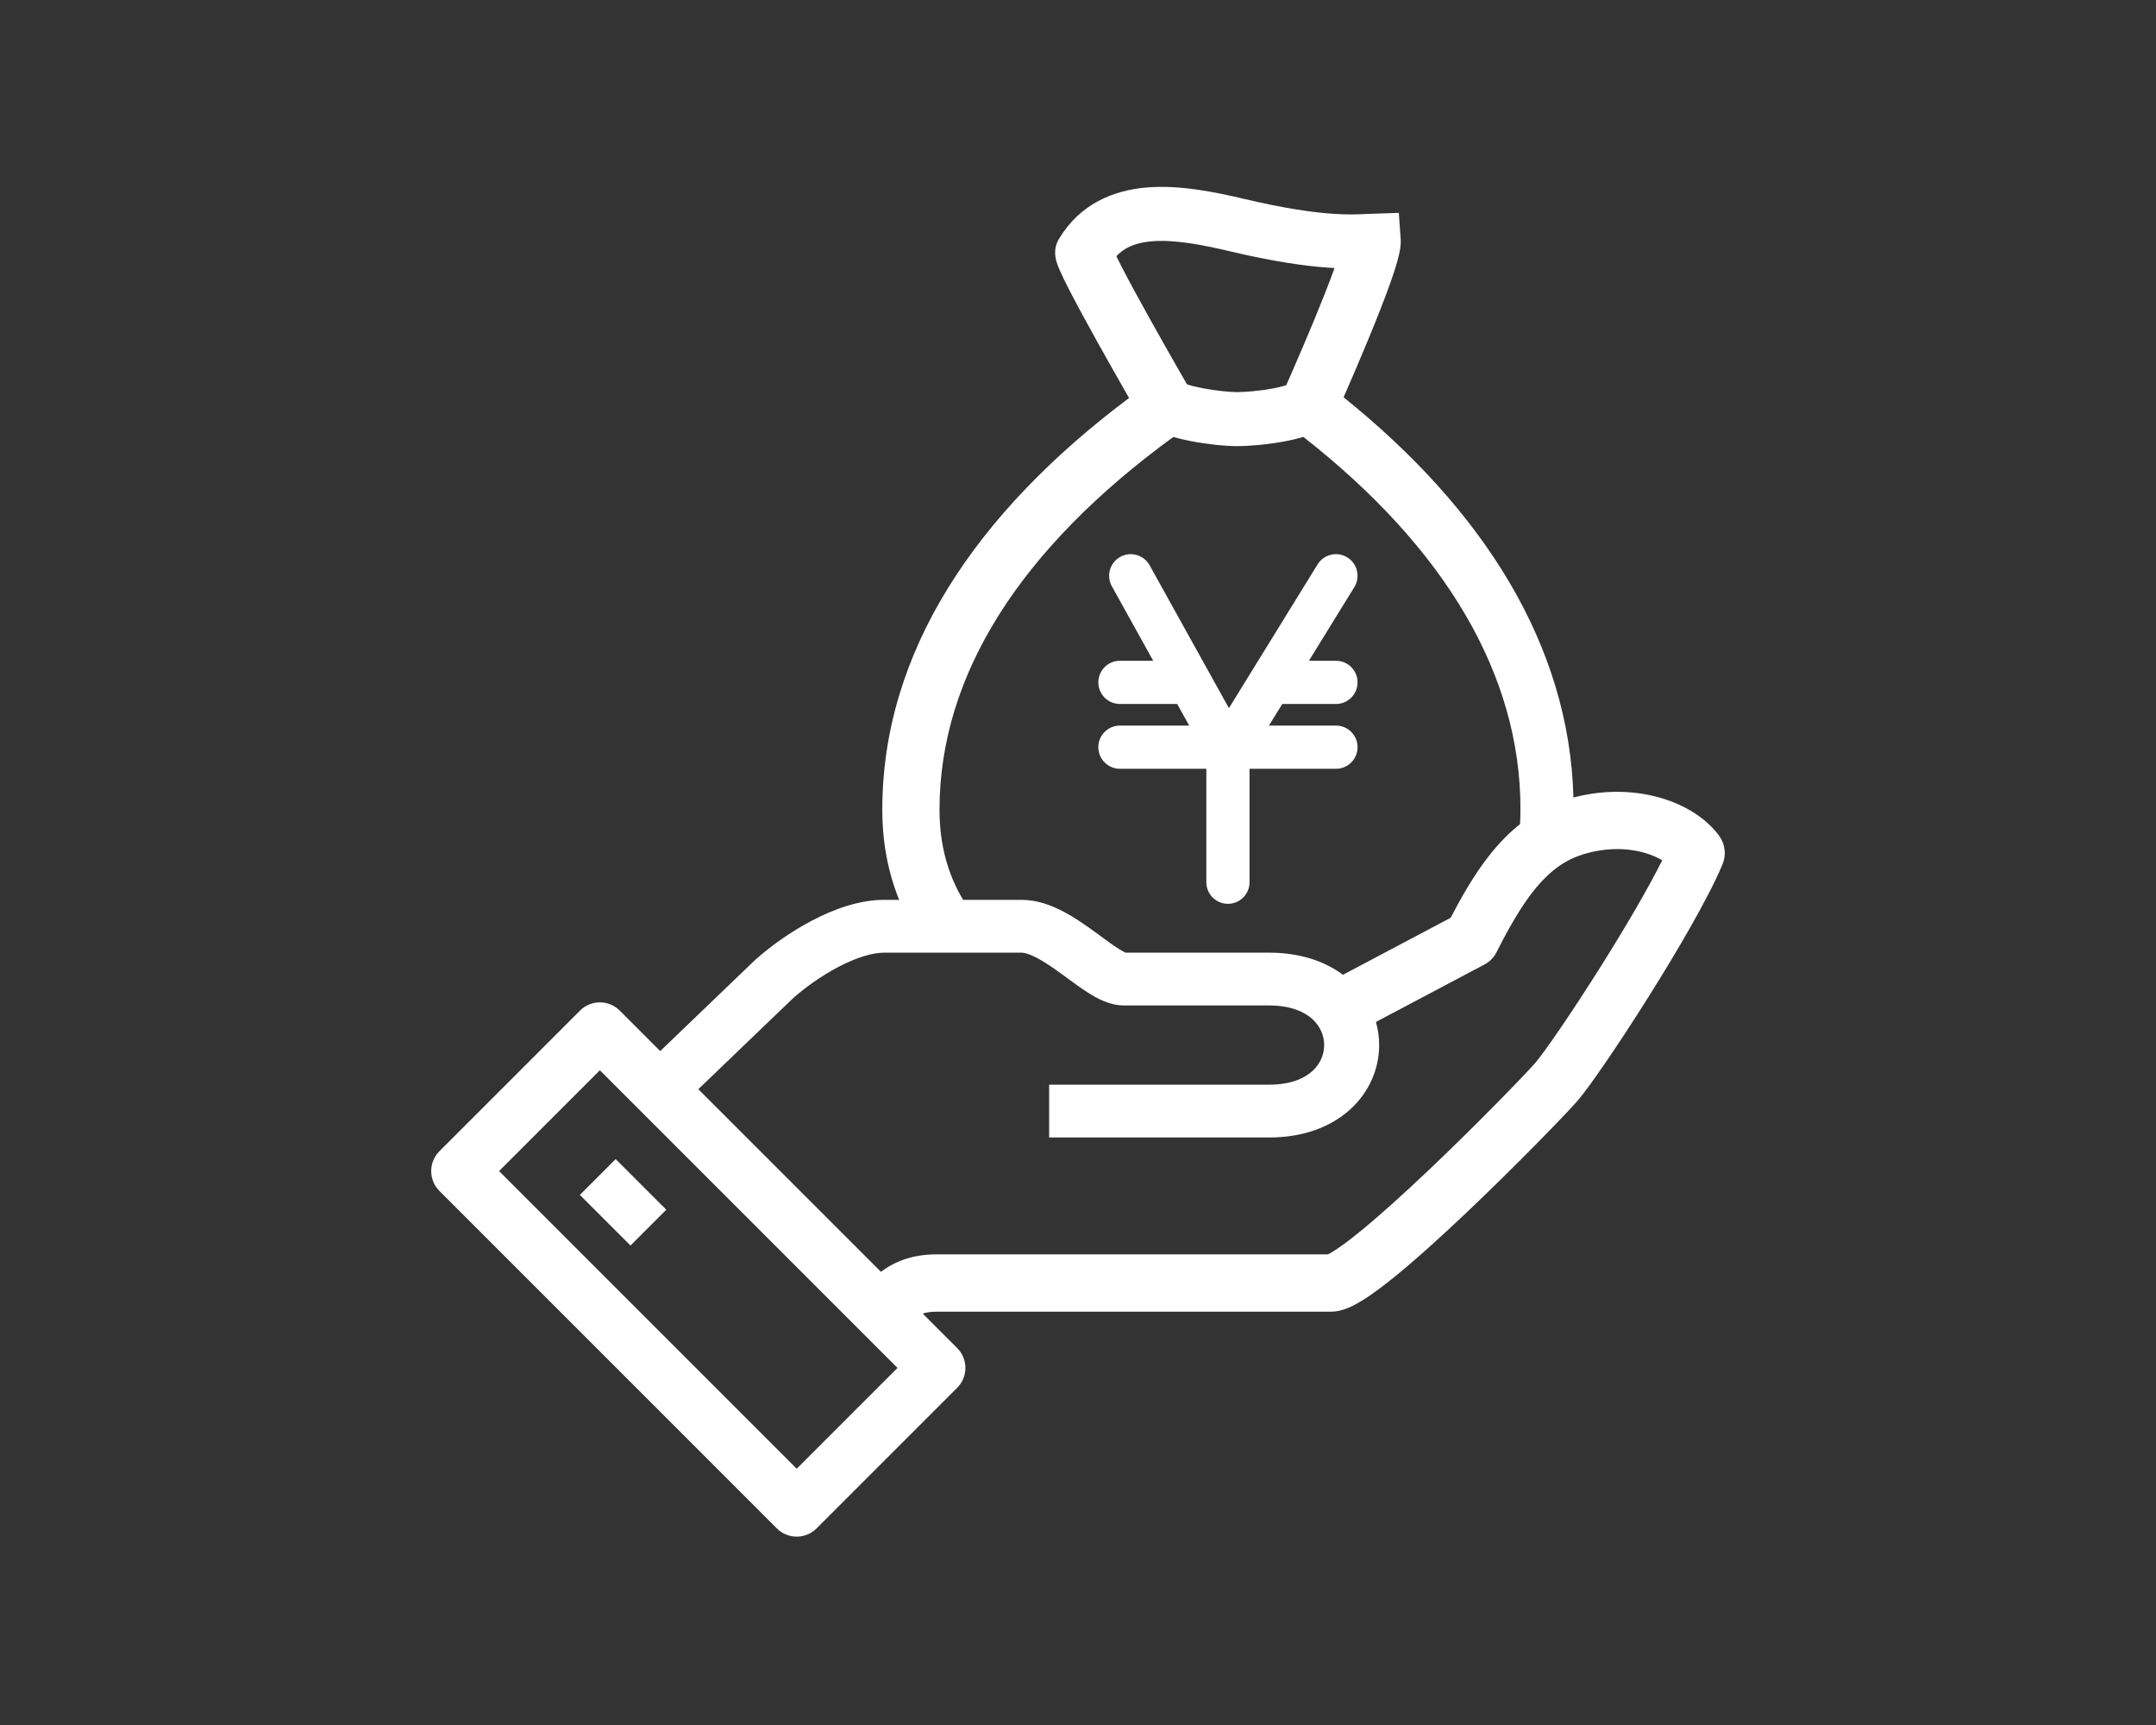 <svg width="150" height="120" viewBox="0 0 150 120" fill="none" xmlns="http://www.w3.org/2000/svg">
<rect x="0" y="0" width="150" height="120" fill="#333333" stroke="none"/>
<path fill-rule="evenodd" clip-rule="evenodd" d="M78.025 18.535C77.886 18.265 77.767 18.026 77.669 17.823C78.29 17.167 79.103 16.868 80.172 16.783C81.678 16.663 83.513 16.994 85.584 17.484C88.61 18.201 90.783 18.504 92.384 18.617C92.545 18.628 92.7 18.638 92.849 18.645C92.468 19.705 91.957 20.988 91.436 22.25C90.896 23.556 90.352 24.821 89.942 25.76C89.758 26.181 89.602 26.537 89.485 26.8C89.249 26.877 88.922 26.957 88.522 27.03C87.612 27.197 86.613 27.277 86.08 27.277C85.573 27.277 84.589 27.184 83.665 27.006C83.212 26.918 82.838 26.823 82.58 26.733L82.564 26.705C82.406 26.43 82.179 26.036 81.908 25.562C81.366 24.613 80.646 23.346 79.935 22.068C79.221 20.786 78.525 19.509 78.025 18.535ZM93.477 27.636C93.54 27.493 93.607 27.339 93.679 27.175C94.094 26.223 94.648 24.936 95.199 23.602C95.749 22.271 96.305 20.874 96.72 19.708C96.927 19.127 97.107 18.578 97.235 18.111C97.339 17.732 97.486 17.146 97.45 16.629L97.321 14.809L95.366 14.874C95.251 14.878 95.133 14.883 95.008 14.889C94.451 14.914 93.769 14.945 92.688 14.869C91.36 14.775 89.42 14.514 86.577 13.841C84.514 13.353 82.082 12.858 79.828 13.038C77.434 13.229 75.126 14.199 73.673 16.623C73.467 16.965 73.426 17.28 73.414 17.429C73.4 17.601 73.413 17.744 73.425 17.831C73.447 18.006 73.49 18.154 73.517 18.244C73.576 18.435 73.658 18.636 73.735 18.813C73.895 19.18 74.125 19.648 74.387 20.158C74.916 21.188 75.636 22.508 76.354 23.798C77.075 25.093 77.802 26.373 78.349 27.329C78.42 27.454 78.488 27.573 78.553 27.686C67.853 35.705 61.385 45.376 61.385 56.325C61.385 58.632 61.796 60.722 62.559 62.598H61.512C59.755 62.598 57.972 63.266 56.496 64.039C54.984 64.831 53.589 65.843 52.557 66.762C52.539 66.778 52.522 66.793 52.505 66.81L45.934 73.118L43.119 70.303C42.355 69.539 41.117 69.539 40.353 70.303L30.573 80.083C29.809 80.847 29.809 82.085 30.573 82.849L54.047 106.323C54.811 107.087 56.049 107.087 56.813 106.323L66.593 96.543C67.357 95.779 67.357 94.541 66.593 93.777L64.195 91.379C64.434 91.302 64.751 91.247 65.181 91.247H92.591C93.119 91.247 93.582 91.077 93.875 90.95C94.204 90.807 94.536 90.62 94.852 90.422C95.485 90.025 96.206 89.485 96.957 88.878C98.468 87.656 100.258 86.033 101.998 84.384C105.47 81.093 108.891 77.557 109.711 76.626L109.714 76.623C110.57 75.645 112.65 72.594 114.671 69.381C116.705 66.149 118.87 62.45 119.843 60.123C120.116 59.471 120.028 58.721 119.613 58.152C117.901 55.806 113.947 54.417 109.769 55.405C109.668 55.429 109.568 55.454 109.469 55.48C109.186 44.865 103.207 35.462 93.477 27.636ZM90.677 30.392C90.229 30.529 89.751 30.636 89.3 30.718C88.158 30.927 86.898 31.035 86.08 31.035C85.236 31.035 83.971 30.903 82.848 30.686C82.445 30.609 82.026 30.514 81.629 30.399C71.022 38.13 65.365 46.938 65.365 56.325C65.365 58.81 65.968 60.868 67.006 62.598H71.079C72.17 62.598 73.162 62.986 73.945 63.394C74.743 63.809 75.503 64.342 76.143 64.806C76.314 64.93 76.474 65.048 76.625 65.159L76.625 65.159L76.625 65.159L76.626 65.159L76.626 65.159L76.626 65.159L76.626 65.159C77.085 65.496 77.465 65.775 77.822 66.001C78.1 66.176 78.251 66.244 78.305 66.268L78.314 66.272H88.299C90.362 66.272 92.113 66.828 93.434 67.811L100.928 63.845C102.358 61.082 103.824 58.854 105.752 57.333C105.773 56.99 105.783 56.635 105.783 56.27C105.783 46.913 100.529 38.115 90.677 30.392ZM77.939 38.739C78.665 38.337 79.58 38.598 79.983 39.324L85.5 49.262L91.668 39.264C92.103 38.558 93.029 38.339 93.736 38.774C94.442 39.21 94.662 40.136 94.226 40.843L91.065 45.966H92.947C93.777 45.966 94.45 46.639 94.45 47.469C94.45 48.3 93.777 48.972 92.947 48.972H89.211L88.284 50.475H92.947C93.777 50.475 94.45 51.148 94.45 51.978C94.45 52.808 93.777 53.481 92.947 53.481H86.935V61.372C86.935 62.202 86.262 62.875 85.432 62.875C84.602 62.875 83.929 62.202 83.929 61.372V53.481H77.917C77.087 53.481 76.414 52.808 76.414 51.978C76.414 51.148 77.087 50.475 77.917 50.475H82.736L81.901 48.972H77.917C77.087 48.972 76.414 48.3 76.414 47.469C76.414 46.639 77.087 45.966 77.917 45.966H80.232L77.355 40.783C76.952 40.057 77.213 39.142 77.939 38.739ZM61.29 88.474C61.363 88.418 61.437 88.365 61.512 88.313C62.439 87.676 63.617 87.259 65.181 87.259H92.388C92.478 87.216 92.613 87.143 92.798 87.026C93.241 86.749 93.823 86.32 94.523 85.754C95.914 84.629 97.618 83.088 99.331 81.464C102.763 78.211 106.085 74.77 106.794 73.965C107.408 73.264 109.32 70.494 111.374 67.229C113.027 64.602 114.648 61.849 115.646 59.845C114.629 59.248 112.87 58.766 110.654 59.29C108.093 59.894 106.409 61.693 104.122 66.234C103.936 66.602 103.643 66.903 103.283 67.094L95.729 71.091C95.878 71.618 95.953 72.159 95.953 72.701C95.953 74.342 95.266 75.98 93.913 77.198C92.549 78.425 90.622 79.13 88.299 79.13H72.992V75.456H88.299C89.803 75.456 90.746 75.013 91.296 74.518C91.855 74.014 92.126 73.356 92.126 72.701C92.126 72.046 91.855 71.388 91.296 70.884C90.746 70.389 89.803 69.945 88.299 69.945H78.197C77.168 69.945 76.25 69.406 75.717 69.068C75.236 68.764 74.707 68.376 74.223 68.021L74.222 68.02L74.22 68.019C74.088 67.921 73.959 67.827 73.835 67.737C73.21 67.283 72.646 66.897 72.121 66.624C71.581 66.342 71.25 66.272 71.079 66.272H61.512C60.686 66.272 59.569 66.614 58.329 67.264C57.136 67.889 56.007 68.704 55.185 69.433L48.585 75.769L61.29 88.474ZM55.43 102.173L34.723 81.466L41.736 74.453L62.443 95.16L55.43 102.173ZM43.865 86.645L40.343 83.124L42.833 80.633L46.355 84.155L43.865 86.645Z" fill="white"/>
</svg>
